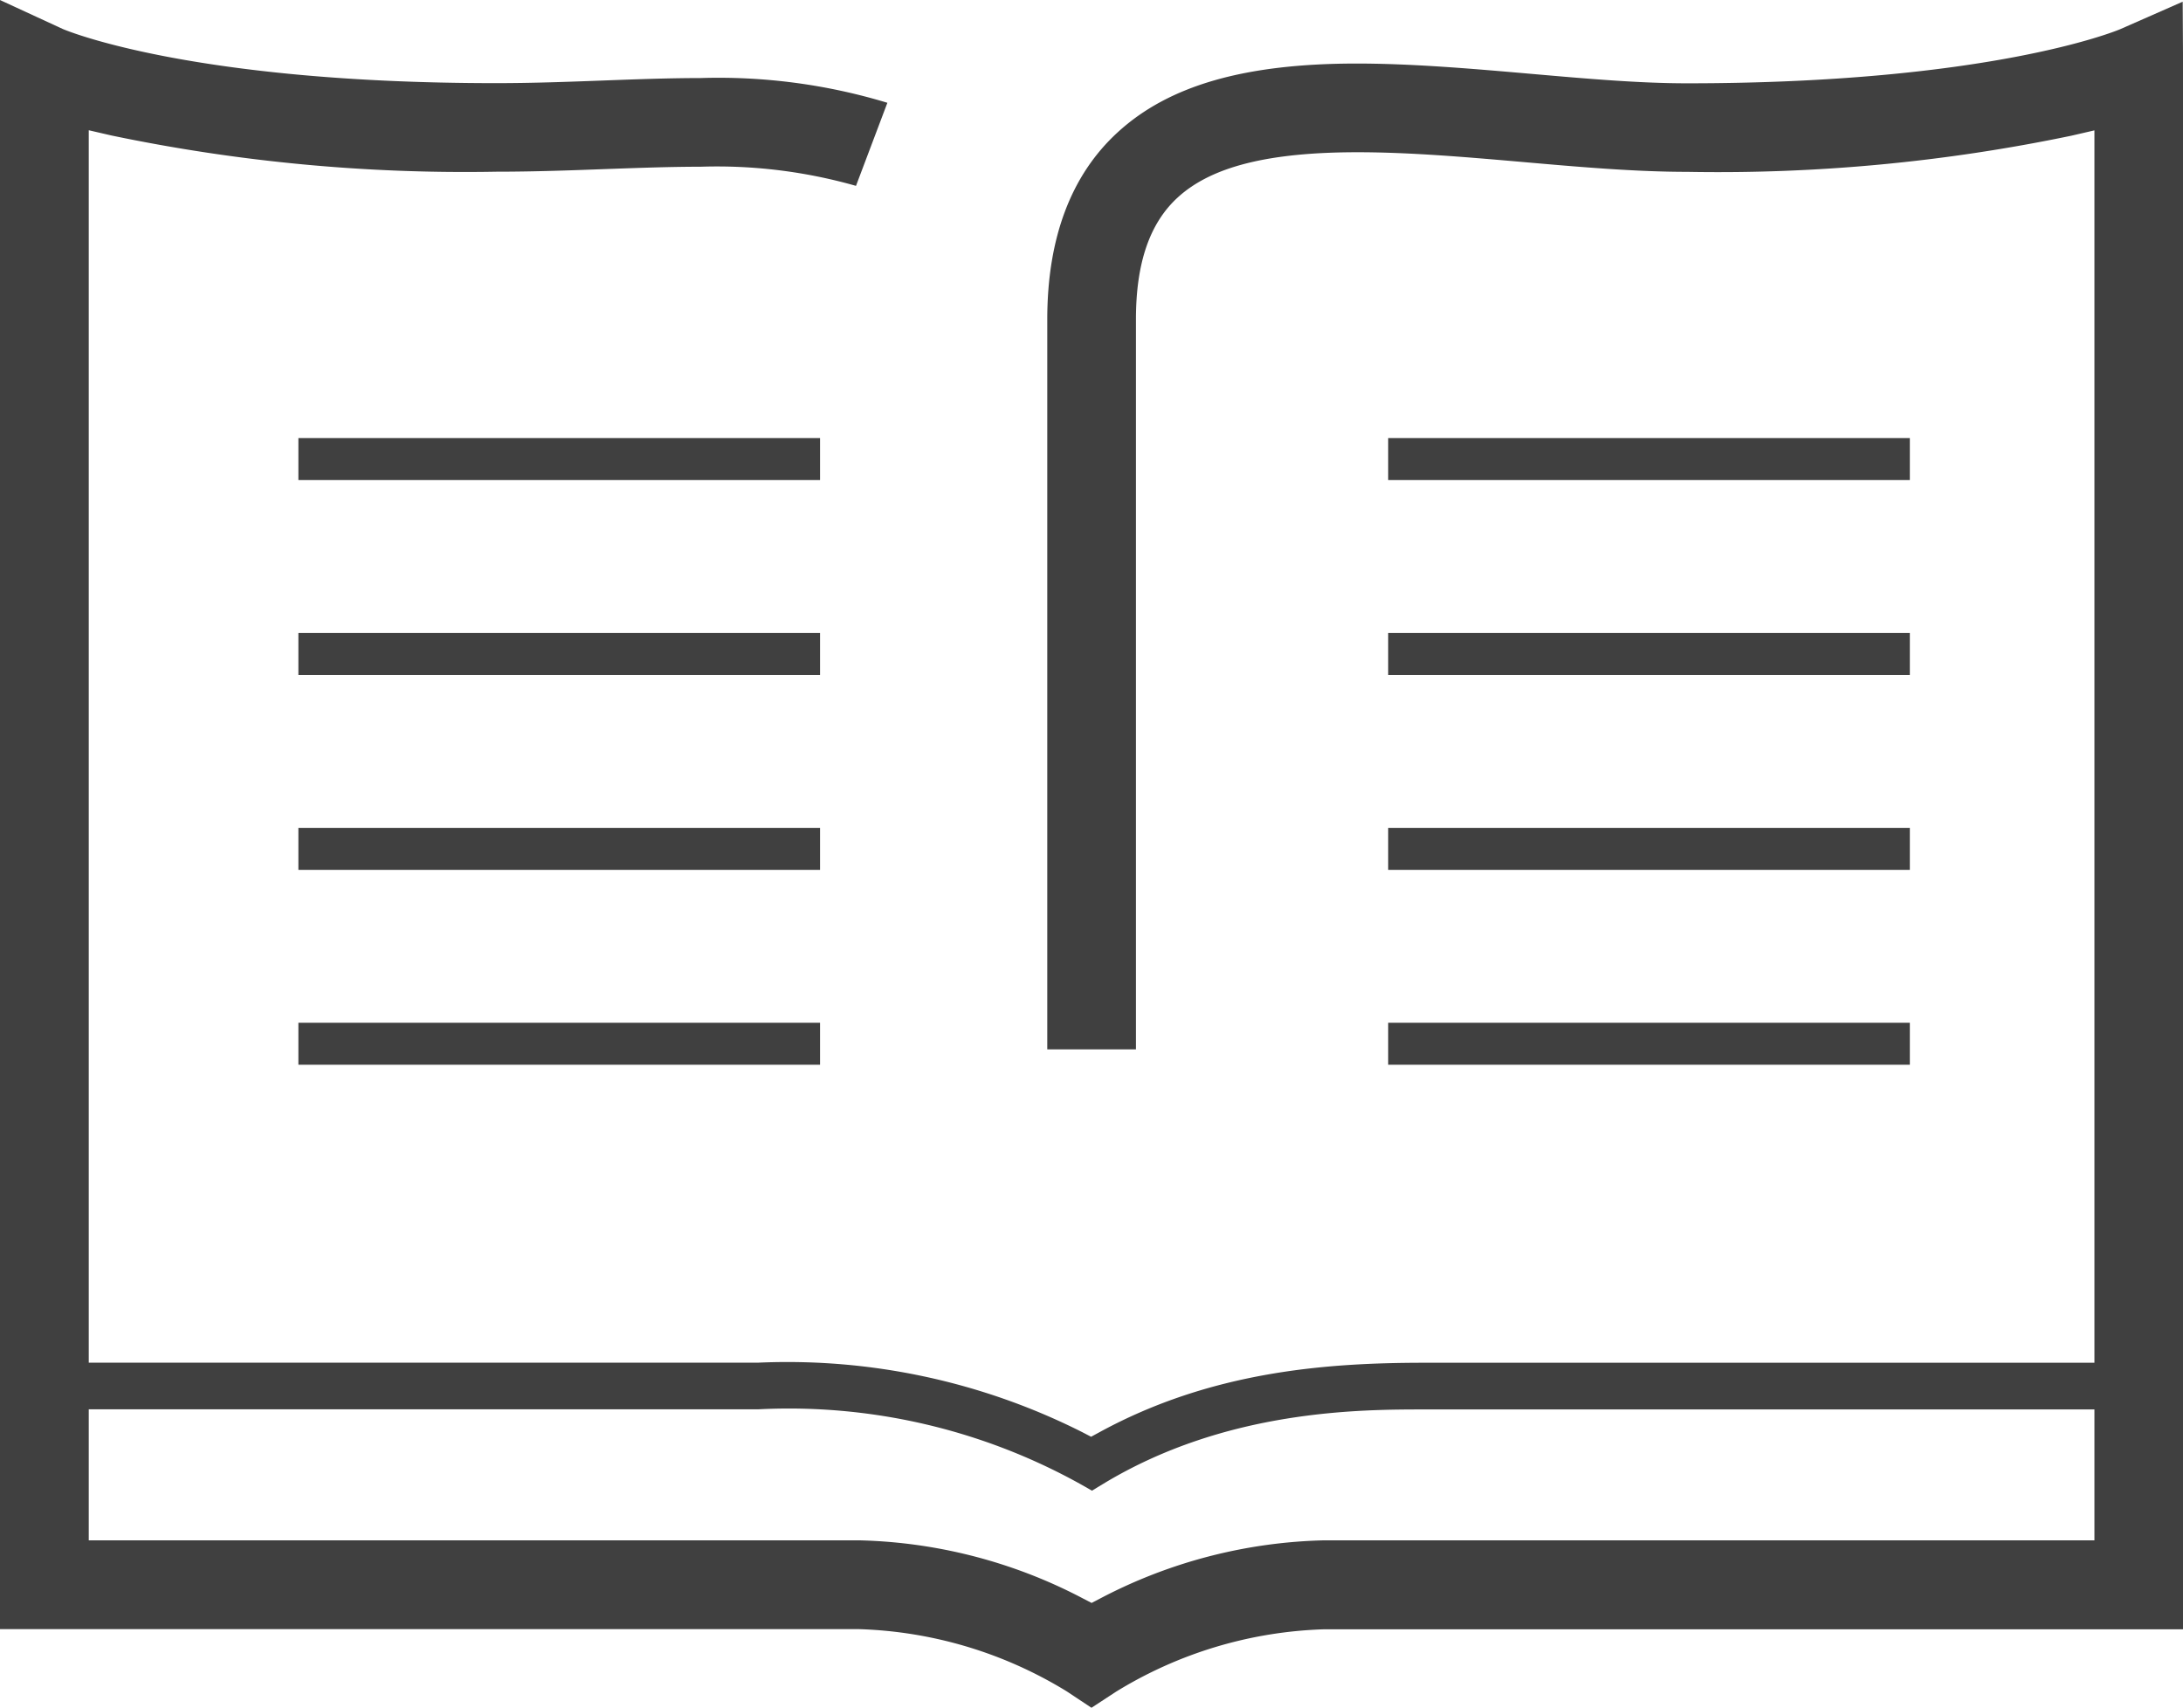 <svg xmlns="http://www.w3.org/2000/svg" width="95.571" height="74.759" viewBox="0 0 95.571 74.759">
  <g id="Group_534" data-name="Group 534" transform="translate(0)">
    <g id="Group_534-2" data-name="Group 534">
      <path id="Path_370" data-name="Path 370" d="M183.923,622.96a18.453,18.453,0,0,0-9.109-2.727h-37.6V548.911l2.755,1.271c.068.029,5.538,2.369,18.967,2.369,1.592,0,3.122-.057,4.6-.112,1.507-.056,2.954-.111,4.346-.111a25.482,25.482,0,0,1,8.184,1.083l-1.374,3.637a22.213,22.213,0,0,0-6.8-.838c-1.306,0-2.672.05-4.1.1-1.39.052-3.122.118-4.849.118a75.694,75.694,0,0,1-16.84-1.584l-1-.231v61.732h33.715a22.152,22.152,0,0,1,9.813,2.546l.376.195.375-.195a22.152,22.152,0,0,1,9.813-2.546h33.715V554.619l-1,.231a75.7,75.7,0,0,1-16.84,1.584c-2.275,0-4.763-.218-7.167-.429-2.439-.212-4.931-.429-7.256-.429-3.895,0-6.395.629-7.869,1.98-1.231,1.126-1.83,2.874-1.83,5.341v31.954h-3.882V562.9c0-3.566,1.038-6.326,3.087-8.2,2.24-2.052,5.564-3.007,10.46-3.007,2.456,0,5.079.228,7.616.449,2.445.214,4.744.416,6.841.416,13.169,0,18.732-2.27,18.962-2.366l2.743-1.207.017,2.972v68.283h-37.6a18.447,18.447,0,0,0-9.121,2.736l-1.07.7Z" transform="translate(-137.217 -548.911)" fill="#404040"/>
    </g>
    <g id="Group_535" data-name="Group 535" transform="translate(2.757 59.655)">
      <path id="Path_371" data-name="Path 371" d="M184.115,605.409a26.284,26.284,0,0,0-14.106-3.267H139.583V600.1h30.426a28.674,28.674,0,0,1,14.2,3.043l.385.2.379-.206c4.909-2.674,9.955-3.034,14.243-3.034h30.426v2.044H199.213c-2.824,0-8.7,0-14.073,3.248l-.508.308Z" transform="translate(-139.583 -600.098)" fill="#404040"/>
    </g>
    <g id="Group_536" data-name="Group 536" transform="translate(13.063 19.179)">
      <rect id="Rectangle_145" data-name="Rectangle 145" width="22.838" height="1.838" fill="#404040"/>
    </g>
    <g id="Group_537" data-name="Group 537" transform="translate(13.063 27.712)">
      <rect id="Rectangle_146" data-name="Rectangle 146" width="22.838" height="1.838" fill="#404040"/>
    </g>
    <g id="Group_538" data-name="Group 538" transform="translate(13.063 36.244)">
      <rect id="Rectangle_147" data-name="Rectangle 147" width="22.838" height="1.838" fill="#404040"/>
    </g>
    <g id="Group_539" data-name="Group 539" transform="translate(13.063 44.775)">
      <rect id="Rectangle_148" data-name="Rectangle 148" width="22.838" height="1.838" fill="#404040"/>
    </g>
    <g id="Group_540" data-name="Group 540" transform="translate(60.774 19.179)">
      <rect id="Rectangle_149" data-name="Rectangle 149" width="22.838" height="1.838" fill="#404040"/>
    </g>
    <g id="Group_541" data-name="Group 541" transform="translate(60.774 27.712)">
      <rect id="Rectangle_150" data-name="Rectangle 150" width="22.838" height="1.838" fill="#404040"/>
    </g>
    <g id="Group_542" data-name="Group 542" transform="translate(60.774 36.244)">
      <rect id="Rectangle_151" data-name="Rectangle 151" width="22.838" height="1.838" fill="#404040"/>
    </g>
    <g id="Group_543" data-name="Group 543" transform="translate(60.774 44.775)">
      <rect id="Rectangle_152" data-name="Rectangle 152" width="22.838" height="1.838" fill="#404040"/>
    </g>
  </g>
</svg>
